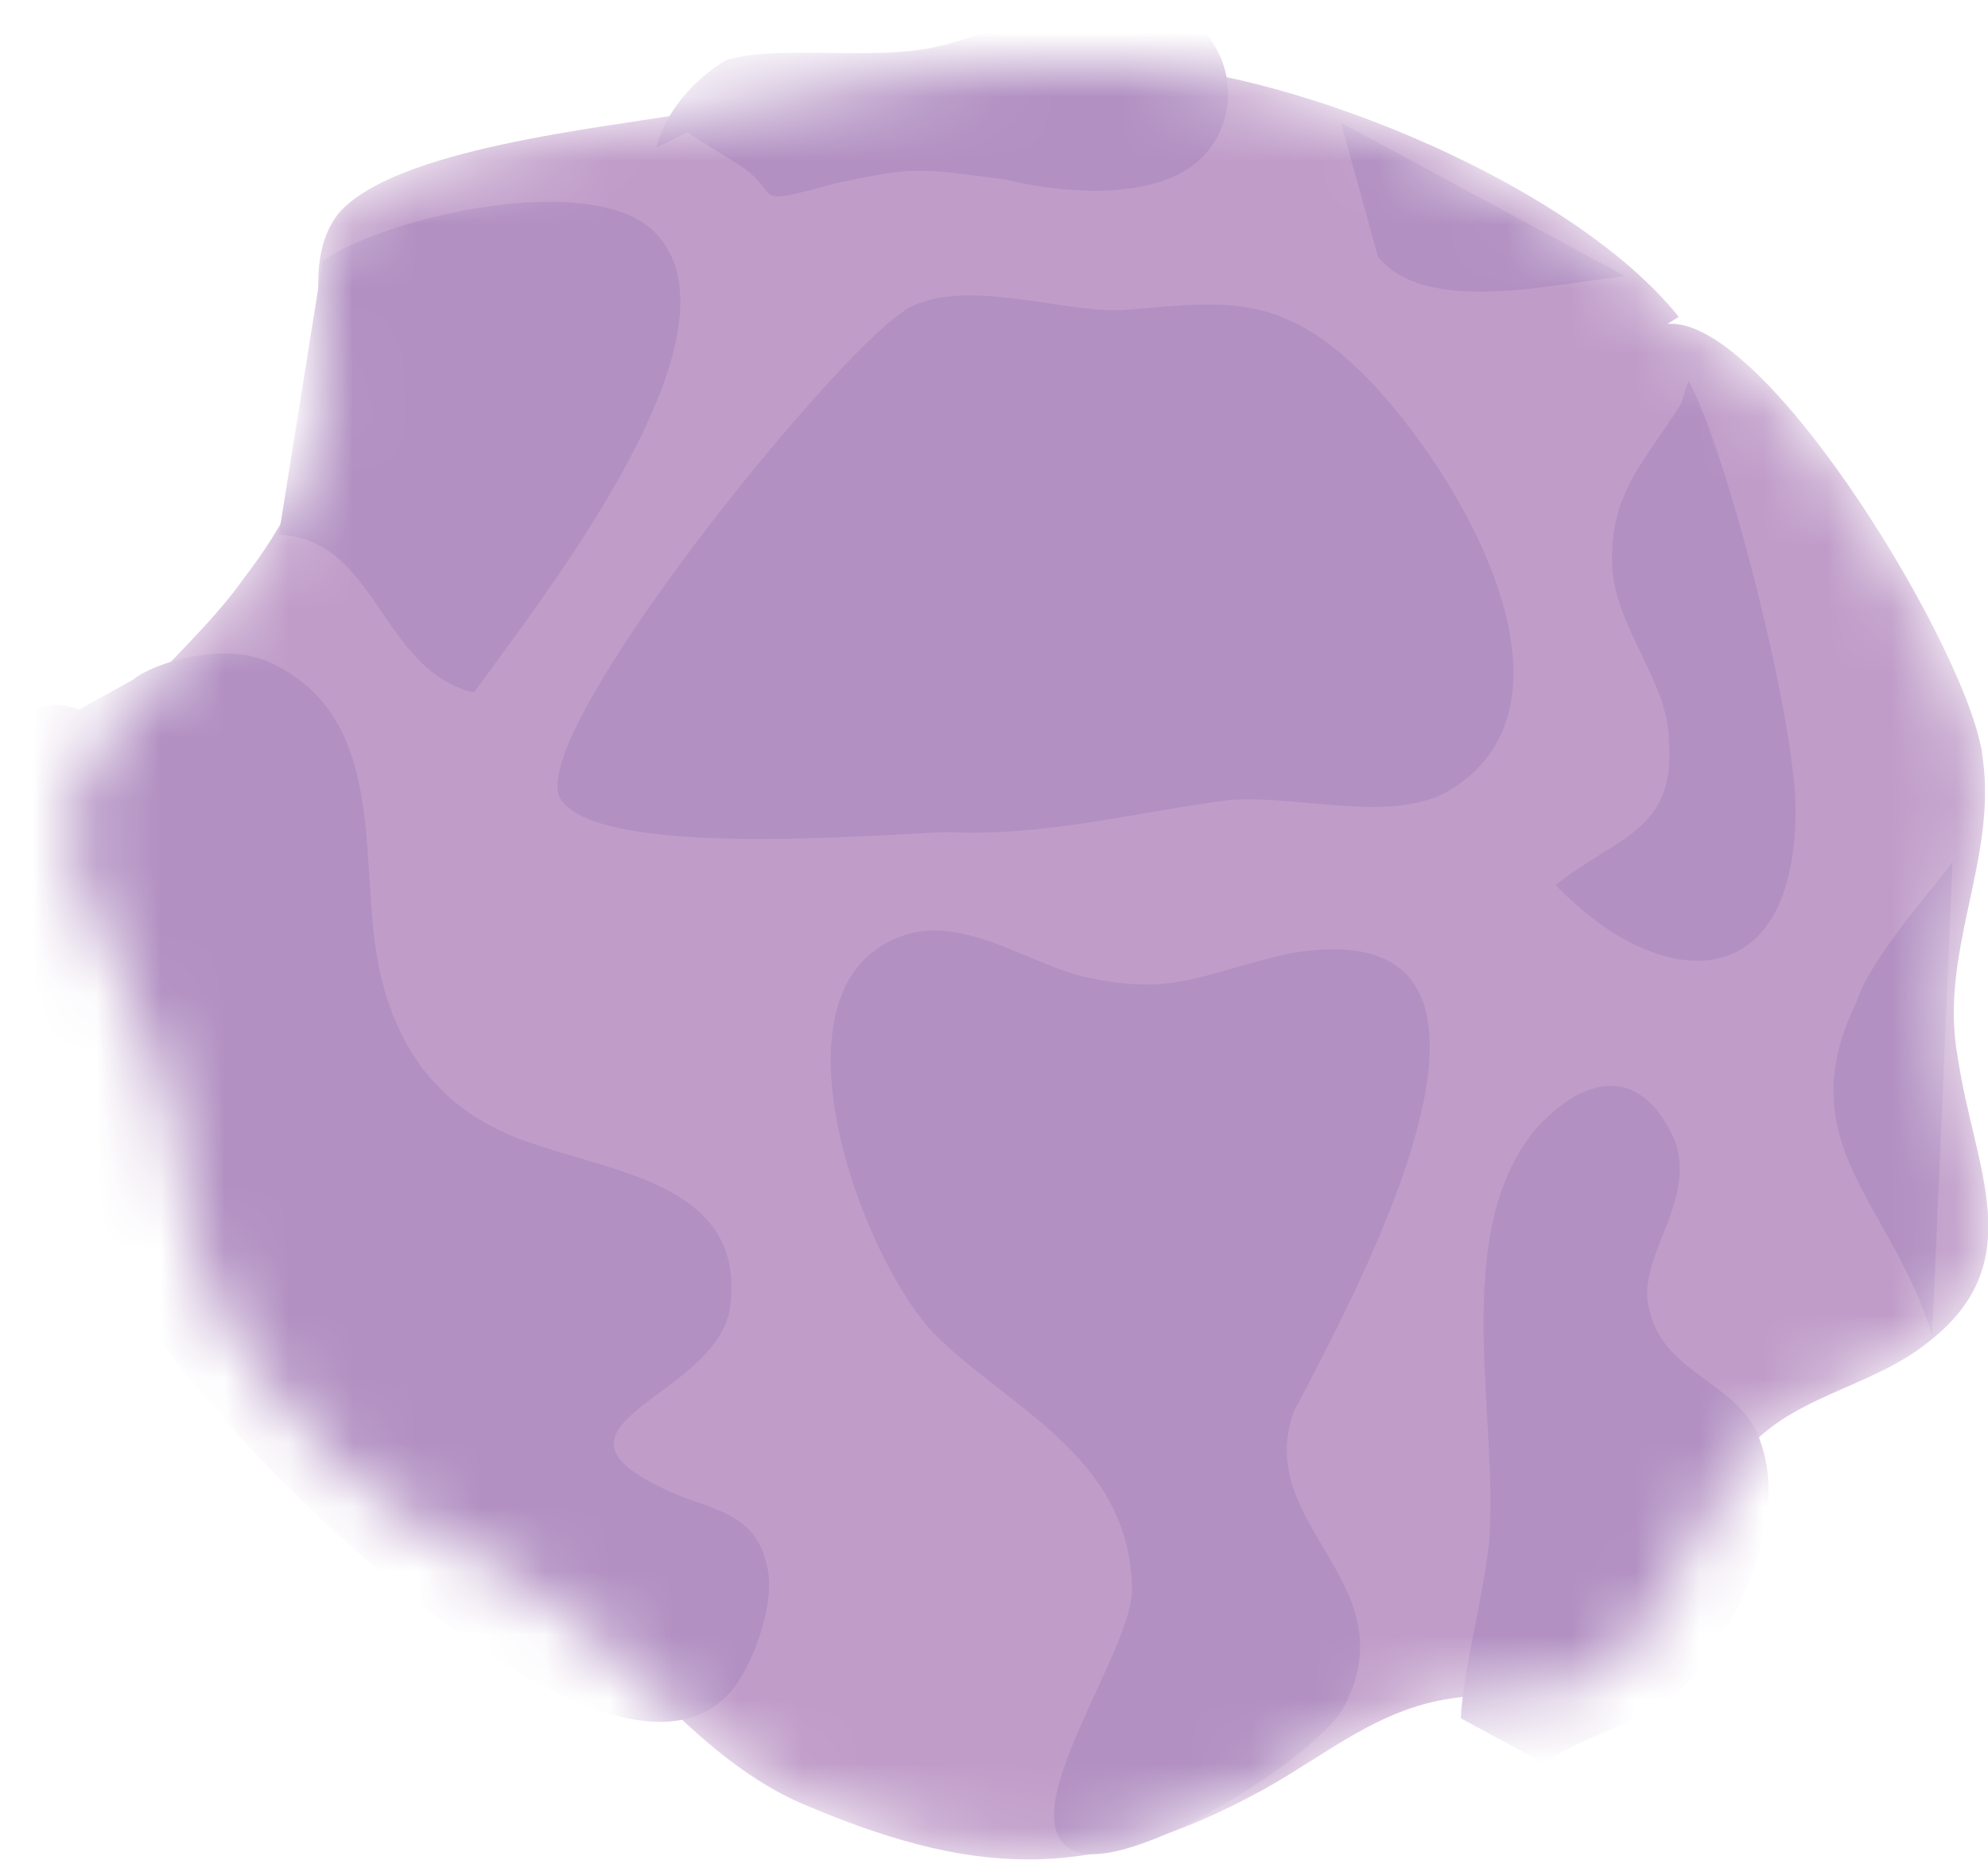 <?xml version="1.0" encoding="UTF-8"?> <svg xmlns="http://www.w3.org/2000/svg" width="31" height="29" viewBox="0 0 31 29" fill="none"><g clip-path="url(#clip0_815_135)"><mask id="mask0_815_135" style="mask-type:luminance" maskUnits="userSpaceOnUse" x="1" y="0" width="31" height="29"><path d="M26.178 4.94C24.545 2.908 20.356 1.176 17.773 1.003C15.263 0.879 13.219 1.277 10.775 1.755C9.383 1.998 6.148 2.314 5.275 3.332C4.639 4.157 5.193 5.407 5.062 6.325C4.879 7.327 4.449 8.176 3.809 9.009C2.719 10.555 0.636 11.708 1.214 13.632C1.559 14.855 2.35 15.912 2.618 17.08C2.882 18.256 2.889 19.49 3.471 20.524C4.681 22.514 5.814 23.555 7.812 24.48C9.685 25.429 10.682 27.404 12.652 28.186C15.321 29.301 17.109 29.312 19.689 27.913C20.728 27.334 21.531 26.609 22.738 26.47C24.34 26.247 24.588 26.74 25.666 25.402C26.353 24.5 26.539 23.497 27.128 22.745C27.869 21.754 29.157 21.673 30.088 20.913C31.663 19.672 30.786 18.225 30.53 16.498C30.224 14.859 31.143 13.42 30.918 11.828C30.771 10.281 27.551 4.909 26 5.052" fill="white"></path></mask><g mask="url(#mask0_815_135)"><path d="M26.178 4.94C24.545 2.908 20.356 1.176 17.773 1.003C15.263 0.879 13.219 1.277 10.775 1.755C9.383 1.998 6.148 2.314 5.275 3.332C4.639 4.157 5.193 5.407 5.062 6.325C4.879 7.327 4.449 8.176 3.809 9.009C2.719 10.555 0.636 11.708 1.214 13.632C1.559 14.855 2.35 15.912 2.618 17.08C2.882 18.256 2.889 19.49 3.471 20.524C4.681 22.514 5.814 23.555 7.812 24.48C9.685 25.429 10.682 27.404 12.652 28.186C15.321 29.301 17.109 29.312 19.689 27.913C20.728 27.334 21.531 26.609 22.738 26.47C24.34 26.247 24.588 26.74 25.666 25.402C26.353 24.5 26.539 23.497 27.128 22.745C27.869 21.754 29.157 21.673 30.088 20.913C31.663 19.672 30.786 18.225 30.53 16.498C30.224 14.859 31.143 13.42 30.918 11.828C30.771 10.281 27.551 4.909 26 5.052" fill="#C09DC9"></path><path d="M14.111 4.843C13.021 5.503 8.269 11.361 8.723 12.425C9.219 13.408 13.742 13.007 14.774 12.976C16.306 13.046 17.668 12.672 19.142 12.479C20.22 12.379 21.709 12.865 22.621 12.317C25.034 10.817 22.4 6.814 21.03 5.619C19.816 4.523 18.897 4.728 17.474 4.836C16.45 4.863 15.011 4.3 14.095 4.84" fill="#B290C2"></path><path d="M5.03 4.072C6.039 3.362 9.32 2.626 10.244 3.656C11.706 5.244 8.382 9.417 7.389 10.801C5.93 10.447 5.88 8.403 4.348 8.337" fill="#B290C2"></path><path d="M20.236 21.9C21.244 19.964 24.398 14.11 20.092 14.87C18.781 15.163 18.316 15.545 16.939 15.236C16.144 15.074 15.151 14.338 14.231 14.546C11.819 15.155 13.347 19.471 14.542 20.774C15.705 21.954 17.598 22.691 17.649 24.738C17.726 25.676 15.705 28.325 16.725 28.853C17.579 29.274 20.589 27.369 20.965 26.597C21.97 24.661 19.503 23.778 20.189 21.977" fill="#B290C2"></path><path d="M20.91 1.913L21.488 4.007C22.248 4.936 24.269 4.412 25.344 4.307" fill="#B290C2"></path><path d="M26.209 6.305C25.6 7.261 25.08 7.72 25.142 8.877C25.212 9.814 26.023 10.662 26.023 11.553C26.135 12.969 25.193 13.046 24.258 13.802C25.879 15.491 27.966 15.572 28.001 12.687C28.016 11.241 26.911 6.972 26.329 5.938" fill="#B290C2"></path><path d="M30.448 13.435C30.243 13.756 29.192 14.882 28.947 15.626C27.865 17.851 29.529 18.78 30.13 20.836" fill="#B290C2"></path><path d="M2.071 10.601C2.385 10.339 3.448 10.007 4.177 10.316C5.857 11.06 5.667 12.934 5.814 14.403C5.961 16.108 6.718 17.346 8.39 17.859C9.72 18.31 11.659 18.534 11.38 20.423C11.124 21.792 8.25 22.209 10.313 23.196C11.008 23.555 11.803 23.52 11.97 24.468C12.094 25.001 11.722 26.073 11.334 26.443C9.379 28.433 3.56 22.56 2.525 20.909C1.38 19.193 0.868 16.736 0.244 14.808C0.046 14.149 -0.516 10.428 1.233 11.064" fill="#B290C2"></path><path d="M22.78 26.794C22.811 26.057 23.137 24.862 23.219 24.048C23.378 22.097 22.59 19.232 23.948 17.604C24.693 16.779 25.581 16.575 26.116 17.782C26.473 18.753 25.48 19.644 25.724 20.442C25.953 21.445 27.179 21.569 27.458 22.502C27.811 23.481 27.311 24.785 26.822 25.548C26.066 26.906 25.174 26.782 24.072 27.492" fill="#B290C2"></path><path d="M10.713 2.063L11.489 2.549C12.265 3.035 11.586 3.255 13.025 2.861C14.29 2.584 14.367 2.63 15.675 2.8C16.516 3.008 17.944 3.143 18.669 2.526C19.394 1.897 19.313 0.659 18.328 0.154C17.354 -0.355 15.613 0.497 14.604 0.729C13.588 0.956 12.133 0.69 11.322 0.937C10.799 1.257 10.38 1.743 10.236 2.302" fill="#B290C2"></path></g></g><defs><clipPath id="clip0_815_135"><rect width="31" height="29" fill="white"></rect></clipPath></defs></svg> 